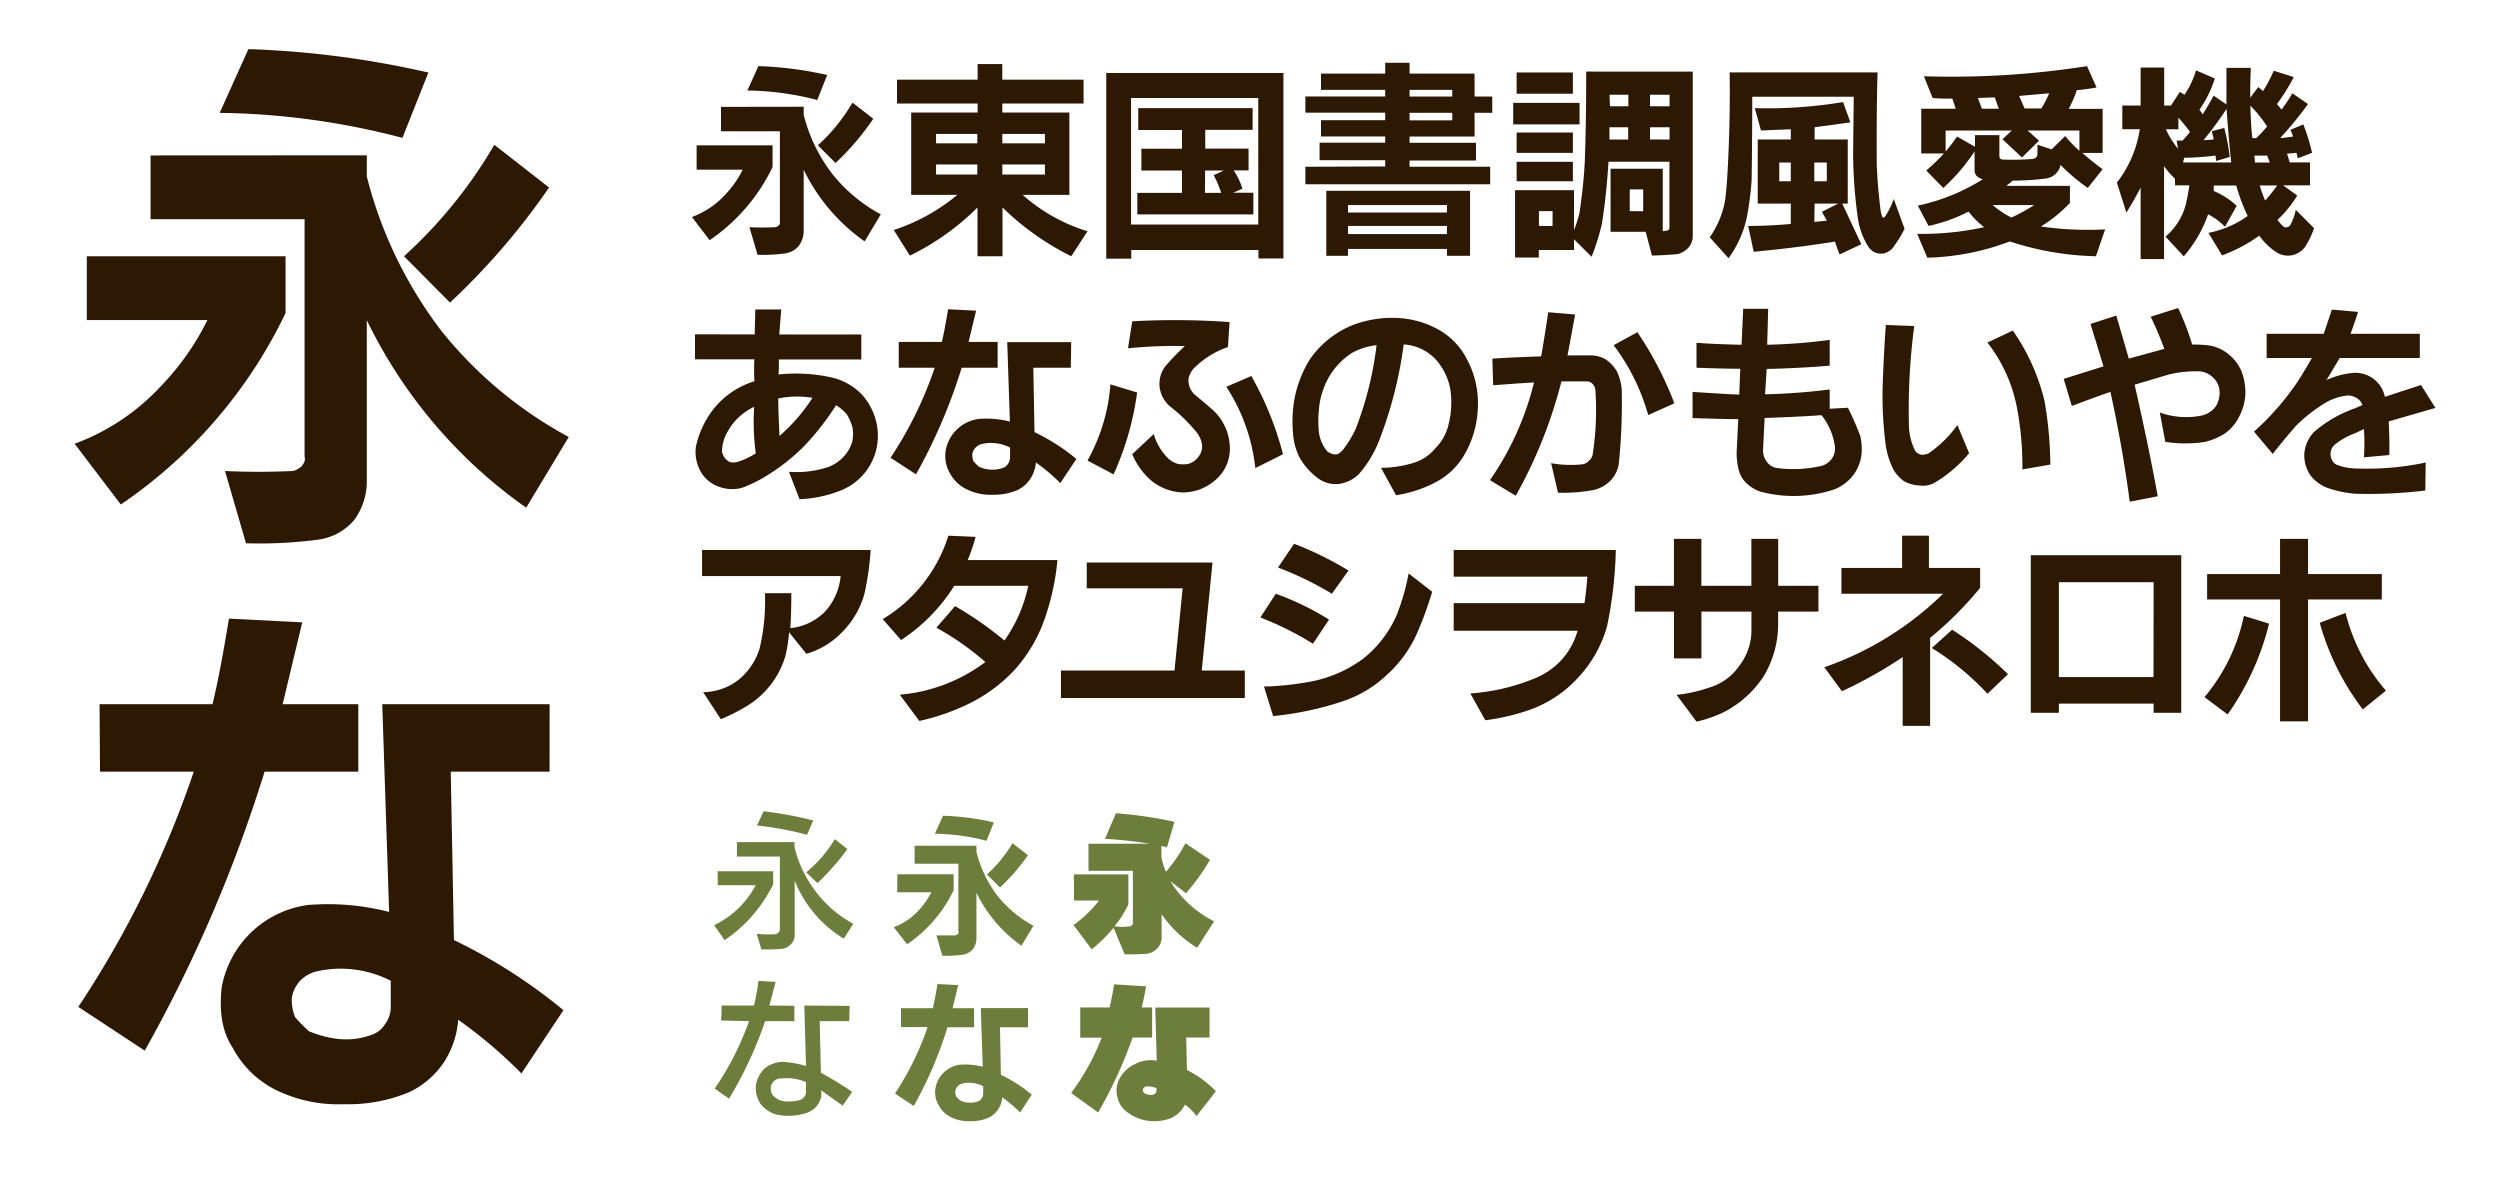 <svg xmlns="http://www.w3.org/2000/svg" viewBox="0 0 400 190"><defs><style>.cls-1{fill:#fff;opacity:0;}.cls-2{fill:#2d1804;}.cls-3{fill:#6d7d3c;}</style></defs><title>fuga-kaku-gothic</title><g id="レイヤー_2" data-name="レイヤー 2"><g id="バック"><rect class="cls-1" width="400" height="190"/></g><g id="メイン"><path class="cls-2" d="M111.46,23.25h12.15v3.48a29.67,29.67,0,0,1-10.07,11.7l-2.83-3.71a13.49,13.49,0,0,0,5.2-3.44,16.1,16.1,0,0,0,2.92-4.13h-7.37Zm17.13-6.17v1.3a26,26,0,0,0,4.55,9.42,25.23,25.23,0,0,0,7.79,6.5l-2.59,4.32a29.85,29.85,0,0,1-9.75-11.47V37a4.11,4.11,0,0,1-.78,2.34,3.52,3.52,0,0,1-2.15,1.2,27,27,0,0,1-4.45.23l-1.3-4.42a40.44,40.44,0,0,0,4.12,0,.69.69,0,0,0,.4-.16.68.68,0,0,0,.29-.29.53.53,0,0,0,.06-.43V21h-9.42v-3.9ZM132.35,12l-1.59,4a46.12,46.12,0,0,0-11.18-1.52l1.76-3.9A57.75,57.75,0,0,1,132.35,12Zm1.34,14.08-2.83-2.83a28.4,28.4,0,0,0,5.53-6.83L139.73,19A42.63,42.63,0,0,1,133.69,26.08Z"/><path class="cls-2" d="M160.37,10.25v2.5h13v3.81h-13V18H171.1V31.18h-7.48A28,28,0,0,0,174,37l-2.6,4a43.19,43.19,0,0,1-11-7.8V41h-4v-7.8a40.35,40.35,0,0,1-10.82,7.7L143,36.8a30.74,30.74,0,0,0,10.17-5.62h-7.38V18h10.63V16.56h-12.9V12.75h12.9v-2.5Zm-4,12.68v-1.5h-6.6v1.5Zm0,5V26.31h-6.6v1.62Zm10.82-5v-1.5h-6.82v1.5Zm0,5V26.31h-6.82v1.62Z"/><path class="cls-2" d="M205.35,11.68V41.35h-4V40H181v1.39h-4V11.68Zm-24.38,4V35.93h20.35V15.68Zm1,18.62V30.86h7.15V27.28h-6.5V23.8h6.5v-3h-7V17.3h18.3v3.48h-7.58v3h6.93v3.48h-2.38a11.25,11.25,0,0,1,1.4,2.93l-1.5.65h3.25V34.3Zm10.82-3.44h2.6a16.69,16.69,0,0,0-1.2-2.83l1.63-.75h-3Z"/><path class="cls-2" d="M221.63,26.63v-1h-10.5V22.83h10.5v-1H211.36v-2.6h10.27v-1.2H208.86v-2.6h12.77V14.38H211.36v-2.6h10.27V10.05h3.9v1.73h10.4v3.67h2.83v2.6h-2.83v3.8h-10.4v1h10.63v2.83H225.53v1h12.9v2.8H208.86v-2.8Zm9.88,14.3v-1.1H215.68v1.1h-3.47V30.53h23v10.4Zm-15.83-8.12V34h15.83V32.81Zm0,3.34v1.3h15.83v-1.3Zm9.85-21.77v1.07h6.83V14.38Zm0,3.67v1.2h6.83v-1.2Z"/><path class="cls-2" d="M242.11,16.46h10.62V19.9H242.11Zm28.73-5V37.78a2.79,2.79,0,0,1-.72,1.88,3.72,3.72,0,0,1-1.69,1c-1.62.13-3,.2-4.12.23l-1-3.8h-5.62V27h8.35v10c.1,0,.36-.06.75-.13a.4.4,0,0,0,.23-.16.37.37,0,0,0,.09-.26V25.88h-9.75q-.33,5.41-1.07,10a37.85,37.85,0,0,1-1.63,5.2l-2.82-2.8V40h-5.63v1.2h-3.8V30.43h9.43V36.8a18.34,18.34,0,0,0,.87-2.69c.43-2.9.72-5.63.85-8.13q.24-6.39.23-14.53Zm-28.18.13h9V15h-9Zm0,9.62h9v3.25h-9Zm0,4.68h9V29h-9Zm5.75,10.27V33.78h-2.18v2.37ZM257.61,17h2.93V15.16h-3A18,18,0,0,0,257.61,17Zm-.1,5.33h3V20.36h-3Zm5.4,11.47V30.3h-2.15v3.48ZM267.13,17V15.16H264V17Zm0,5.33V20.36H264v1.95Z"/><path class="cls-2" d="M300.41,11.58c-.13,4.26-.16,9.17-.13,14.73q.11,3.06.56,6.92a5.4,5.4,0,0,0,.32,1.43s0,0,0,.06l.07.07s.06,0,.16,0a.26.26,0,0,0,.16-.06A11.9,11.9,0,0,0,303,31.83l1.73,4.78a19,19,0,0,1-2.05,3.25,3,3,0,0,1-1.24.68,2.56,2.56,0,0,1-1.39-.13,2.41,2.41,0,0,1-1.08-.88,11.75,11.75,0,0,1-1.72-4.68,76.35,76.35,0,0,1-.75-10.27l.1-9.1H280.36q0,6.59-.1,13.33a47.29,47.29,0,0,1-.78,6,16.81,16.81,0,0,1-2.92,6.5l-3-3.34A14.83,14.83,0,0,0,276,32.16c.19-1.37.32-3,.42-4.88q.44-8.14.32-15.7Zm-5.52,4.75,1.17,3.25-5.72.78v1.95h5.3V32.58h-.88l3.05,6.5-3.47,1.62c-.07-.16-.2-.48-.36-.91s-.3-.87-.39-1.13c-4.1.65-8.45,1.2-13,1.62l-.88-4.13c2.53,0,4.81-.13,6.82-.32V32.58h-5.29V22.31h5.29V20.68l-4.77.2-1-3.58A73.23,73.23,0,0,0,294.89,16.33ZM286.53,29V26h-1.85v3Zm5.76,0V26h-2v3Zm-2,6.5,2-.19-.78-1.43,2.6-1.3h-3.77Z"/><path class="cls-2" d="M308.57,36.15l-1.72-3.25a32,32,0,0,0,10.4-4.22,2,2,0,0,1-1-.55,1.48,1.48,0,0,1-.32-1.08V24.23a31.36,31.36,0,0,1-5,5.85l-2.73-2.8a31.29,31.29,0,0,0,2.83-2.73H307.4V17.4h5.52l-.55-1.62c-1,0-2.08,0-3.15-.1l-1.4-3.48a139.6,139.6,0,0,0,26.1-1.62L335.45,14c-1.11.19-2.15.35-3.16.42a18.71,18.71,0,0,1-1.3,3h5.43v7.05h-3.25c1.24,1.08,2.34,1.95,3.25,2.6l-2.37,3a29.92,29.92,0,0,1-4.36-3.68,2.78,2.78,0,0,1-2.37,2.18,43.17,43.17,0,0,1-5.3.33c-.22.22-.58.48-1,.84h10.17v2.73a23,23,0,0,1-4.65,3.77,52.76,52.76,0,0,0,10.28.46L335.35,41a47,47,0,0,1-13.78-2.37,39.87,39.87,0,0,1-13.2,2.6l-1.62-3.81a46.83,46.83,0,0,0,10.72-1.07,13.15,13.15,0,0,1-2.5-2.5A25.75,25.75,0,0,1,308.57,36.15ZM320,25.33a.65.65,0,0,0,.46.2,39.53,39.53,0,0,0,4.77-.1,1,1,0,0,0,.52-.23.66.66,0,0,0,.23-.52,13,13,0,0,0,0-1.53l2.28.75,2.17-2.14a18.76,18.76,0,0,0,2.28,2.37V20.88H324.4l1.85,1.62-2.73,2.7-3.12-2.92,1.49-1.4H311.3v3.35a23.55,23.55,0,0,0,1.82-2.38L316,23.48V21.62h3.9v3.26A.75.75,0,0,0,320,25.33Zm-.84-9.75-2.7.1.65,1.72h2.7Zm6.27,17.23h-6.6a14.54,14.54,0,0,0,3,2A30.08,30.08,0,0,0,325.47,32.81Zm2.4-17.88-4.77.42.87,2h2.7A19.93,19.93,0,0,0,327.87,14.93Z"/><path class="cls-2" d="M339.57,16.88h2.93V10.8h3.77v6.08h1.1l1.4-2.18.75.46a14.38,14.38,0,0,0,1.85-3.9l3,1.3a18.28,18.28,0,0,1-2.46,5,5.85,5.85,0,0,1,.51.75c.72-1.14,1.3-2.15,1.76-3l2.05,1.4q0-2.92,0-5.85h3.9c-.07,1.6-.1,3.19-.1,4.78l1.3-1.72.75.65a22.81,22.81,0,0,0,1.72-3.25L367,12.33a30.45,30.45,0,0,1-2.69,4.32l.74.88a25.88,25.88,0,0,0,1.73-2.6l2.5,1.72a57.15,57.15,0,0,1-4.45,5.43c.61,0,1.26-.13,2.08-.23a.55.55,0,0,1-.1-.26,3.87,3.87,0,0,0-.16-.42l-.2-.39,2.08-.88a31.94,31.94,0,0,1,1.4,4.55l-2.28.88c-.13-.52-.19-.81-.22-.88-.59.07-1.11.1-1.5.13l.42,1.4h3.25v3.67h-4.32l2.28,1.63a18.08,18.08,0,0,1-3.16,3.9,5.5,5.5,0,0,0,.88,1,.73.73,0,0,0,.39.2.76.76,0,0,0,.46-.1.54.54,0,0,0,.32-.29,8.9,8.9,0,0,0,.88-2.41l2.92,2.93a13.79,13.79,0,0,1-1.39,2.92,3.5,3.5,0,0,1-2.08,1.4,3.41,3.41,0,0,1-2.47-.42,10.43,10.43,0,0,1-2.83-2.7,24.87,24.87,0,0,1-5.95,3.15l-2.18-3.6a16.19,16.19,0,0,0,6.28-2.7,29.57,29.57,0,0,1-1.83-4.88H354.2v.88a12.24,12.24,0,0,1,3.67,2.37L356,36.28a11,11,0,0,0-2.7-2,20.52,20.52,0,0,1-3.9,6.73l-2.92-3.15A10.13,10.13,0,0,0,349.65,33a29.33,29.33,0,0,0,.65-3.35H348V28.58a11.79,11.79,0,0,1-1.75-2V41.45H342.5V30a45,45,0,0,1-2.28,4l-1.52-4.78a18.45,18.45,0,0,0,3.67-8.55h-2.8Zm9.62,5.62a16.2,16.2,0,0,0,1.21-1.39,22.82,22.82,0,0,0-1.86-2.28v1.85h-2a13.88,13.88,0,0,0,1.95,3.12l-.23-1.3ZM357,26c-.3-2.7-.53-5.56-.75-8.58a56.7,56.7,0,0,1-3.68,5c.27,0,.82,0,1.63-.13,0-.1-.13-.52-.32-1.3l2-.52a32.94,32.94,0,0,1,.88,4.64l-2.18.65-.1-.87a42.64,42.64,0,0,1-5,.35l-.2.75Zm5.75-5.75a21.17,21.17,0,0,0-2.7-3.35c.07,2.11.16,3.87.33,5.2H361A25.15,25.15,0,0,0,362.75,20.23ZM360.8,26h2.37l-.42-1.1c-.69,0-1.37,0-2.05,0Zm3.57,3.67h-2.82c.32,1,.58,1.76.87,2.41A24.68,24.68,0,0,0,364.37,29.65Z"/><path class="cls-2" d="M120.75,53.51l.1-4H125l-.32,4h13.13v4H124.62c0,.46,0,.88,0,1.24,0,.68-.07,1.07-.07,1.17a26.38,26.38,0,0,1,8.26.42A9.79,9.79,0,0,1,138,63.23a10,10,0,0,1,2.4,5.42,9.41,9.41,0,0,1-5.69,9.75,19.83,19.83,0,0,1-6.79,1.47l-1.69-4.39a15.74,15.74,0,0,0,6.34-.78,6.18,6.18,0,0,0,2.4-1.63,5.75,5.75,0,0,0,1.4-2.47,5.57,5.57,0,0,0,0-2.3,8,8,0,0,0-.88-2,6.87,6.87,0,0,0-1.72-1.46,42.56,42.56,0,0,1-5.07,6.5,32.16,32.16,0,0,1-6.53,5.07,20.32,20.32,0,0,1-3.51,1.66,6.14,6.14,0,0,1-3.81-.26,5.34,5.34,0,0,1-2.82-2.5,6.43,6.43,0,0,1-.69-3.81,14.81,14.81,0,0,1,3.19-6.5,13.5,13.5,0,0,1,6.17-4,34.24,34.24,0,0,1,0-3.51H111.2v-4Zm-4.48,15.83a6.29,6.29,0,0,0-.75,2.89,2.58,2.58,0,0,0,.42,1,2.49,2.49,0,0,0,.85.71,3.06,3.06,0,0,0,1.13,0,12.72,12.72,0,0,0,3-1.4,39,39,0,0,1-.26-7.44A9.32,9.32,0,0,0,116.27,69.34Zm8.25-5.59c0,1.39.07,3.38.2,6A28.66,28.66,0,0,0,130,63.65,15.16,15.16,0,0,0,124.52,63.75Z"/><path class="cls-2" d="M143.8,54.71h6.89c.33-1.33.65-3.05,1-5.23l4.49.23-1.21,5h4.65v4.13h-5.75a88.45,88.45,0,0,1-7.31,17.06l-4.07-2.66a61.78,61.78,0,0,0,7.06-14.4H143.8Zm27.53,4.13h-6l.19,10.3a32.76,32.76,0,0,1,6.7,4.29l-2.57,3.87A28.85,28.85,0,0,0,165.74,74a5.55,5.55,0,0,1-.88,2.6,5.21,5.21,0,0,1-2,1.78,9.57,9.57,0,0,1-4.07.78,8.6,8.6,0,0,1-3.93-.78A6,6,0,0,1,152,75.74a5.47,5.47,0,0,1-.68-3.71,6.18,6.18,0,0,1,5.26-5,15.16,15.16,0,0,1,5,.42l-.42-12.71h10.23ZM156.09,71.61a2.14,2.14,0,0,0-.52,1,2.79,2.79,0,0,0,.19,1.2,9.74,9.74,0,0,0,.85.85,5.14,5.14,0,0,0,3.7.26,1.56,1.56,0,0,0,.95-.68,1.79,1.79,0,0,0,.35-1.11V71.61a6.69,6.69,0,0,0-4.48-.58A2.11,2.11,0,0,0,156.09,71.61Z"/><path class="cls-2" d="M181.94,62.8a46.54,46.54,0,0,1-3.77,13.1L174,73.69a29.57,29.57,0,0,0,3.67-12.19Zm14.79-11.27-.26,4a14.21,14.21,0,0,0-5.59,3.54,4.52,4.52,0,0,0-.69,1.36,3.07,3.07,0,0,0,.17,1.56,3.19,3.19,0,0,0,.87,1.21c1.14.94,2.08,1.75,2.83,2.4a8.42,8.42,0,0,1,2.67,5.3,6.84,6.84,0,0,1-.42,3.35A6.56,6.56,0,0,1,194.22,77a7.77,7.77,0,0,1-5.07,1.79,8.42,8.42,0,0,1-5.07-2,11.49,11.49,0,0,1-2.92-4.12l3.44-3.22a9,9,0,0,0,2.41,4,4.27,4.27,0,0,0,1.46.78,5,5,0,0,0,1.63,0,3,3,0,0,0,1.62-1.11,2.65,2.65,0,0,0,.62-1.82,4.06,4.06,0,0,0-1-2.27,26.61,26.61,0,0,0-4.13-4A4.8,4.8,0,0,1,185.55,62a4.57,4.57,0,0,1,.94-3.44,39.51,39.51,0,0,1,3.09-3.19,73.49,73.49,0,0,0-9.1.36l.68-4.32A123.08,123.08,0,0,1,196.73,51.53Zm4.12,23.36a29.48,29.48,0,0,0-4.64-13l4-1.73a51.42,51.42,0,0,1,5.07,12.52Z"/><path class="cls-2" d="M209.59,57.47a15.35,15.35,0,0,1,7-5.52,17.89,17.89,0,0,1,8-1,15,15,0,0,1,5.75,1.89,11.32,11.32,0,0,1,4.29,4.49,14.91,14.91,0,0,1,1.82,8.09,16,16,0,0,1-2.41,7.77A11.37,11.37,0,0,1,230,77a20.17,20.17,0,0,1-6.63,2.24l-2.41-4.39a17.82,17.82,0,0,0,5.17-.78,7.1,7.1,0,0,0,3.51-2.34,7.68,7.68,0,0,0,2.08-3.64A14.25,14.25,0,0,0,232,62a9.84,9.84,0,0,0-2.34-4.55,7.62,7.62,0,0,0-5.07-2.34,66.58,66.58,0,0,1-4,15.57,18.33,18.33,0,0,1-3.19,5.2,5.71,5.71,0,0,1-3.25,1.56,4.76,4.76,0,0,1-3.38-1A10.86,10.86,0,0,1,208,73.33a9.9,9.9,0,0,1-1.11-3.93,20.67,20.67,0,0,1,.26-5.75A18.64,18.64,0,0,1,209.59,57.47Zm3.6,15.18a1.87,1.87,0,0,0,.88,0,3.24,3.24,0,0,0,.75-.62,17.25,17.25,0,0,0,2.08-3.38,55.11,55.11,0,0,0,3.35-13.42,10.48,10.48,0,0,0-4,1.27,11.82,11.82,0,0,0-3,2.86,12.46,12.46,0,0,0-2.24,6.37,17.63,17.63,0,0,0,0,3.25,5.9,5.9,0,0,0,1.36,3.25A3.23,3.23,0,0,0,213.19,72.65Z"/><path class="cls-2" d="M238.78,57.38c2-.13,4.58-.26,7.8-.36.16-.81.55-3.15,1.14-7.06l4.29.36c-.17,1-.56,3.12-1.21,6.54h3.71a4.85,4.85,0,0,1,2.47.68,6.22,6.22,0,0,1,1.72,1.88,8.44,8.44,0,0,1,.78,2.93A96.69,96.69,0,0,1,259,74.28a5,5,0,0,1-1.36,2.66,5.53,5.53,0,0,1-2.67,1.46,25.71,25.71,0,0,1-5.69.43l-1.1-4.72a17.8,17.8,0,0,0,5.07.17,1.67,1.67,0,0,0,1-.59,1.61,1.61,0,0,0,.58-1,47,47,0,0,0,.43-10.37,1.82,1.82,0,0,0-.49-.94,1.29,1.29,0,0,0-.94-.36h-4a75.18,75.18,0,0,1-7.31,18.3l-4.13-2.5a46.57,46.57,0,0,0,7.05-15.63c-1.75.09-3.93.26-6.53.45Zm29.12,7.15-4.19,1.88a33.34,33.34,0,0,0-5.53-11.18l3.8-2.08A55.5,55.5,0,0,1,267.9,64.53Z"/><path class="cls-2" d="M278.28,63.13l.16-4.13c-1.79,0-4.16-.06-7-.16v-4c1.92.16,4.32.26,7.21.32l.26-5.75h4l-.16,5.75a87.74,87.74,0,0,0,10-.78v4.13c-3.61.29-6.92.46-10.08.52l-.26,4.06a99,99,0,0,0,10.34-.78v3.09l2.92-.16a46.9,46.9,0,0,1,1.95,4.45,8.18,8.18,0,0,1,.26,2.11,6.76,6.76,0,0,1-1.2,4,7,7,0,0,1-3.18,2.5,20.54,20.54,0,0,1-11.93.33,6.29,6.29,0,0,1-2.08-1.27,4.3,4.3,0,0,1-1.27-2.08,11.13,11.13,0,0,1-.36-2.83l.26-5.39c-1.91,0-4.35-.07-7.31-.17V62.71C274.41,62.93,276.91,63.1,278.28,63.13Zm13.16,11.41a3,3,0,0,0,1.62-1.11,2.82,2.82,0,0,0,.52-2,10.14,10.14,0,0,0-2.14-5c-2.28.16-5.3.32-9.1.45l-.26,5.3a3.05,3.05,0,0,0,.75,1.88,2.44,2.44,0,0,0,1.72.85A19.7,19.7,0,0,0,291.44,74.54Z"/><path class="cls-2" d="M301.73,52l4.55.17a101.61,101.61,0,0,0-.84,16.35,9.89,9.89,0,0,0,.84,3.31,1.36,1.36,0,0,0,.53.68,1.69,1.69,0,0,0,.78.26,8.82,8.82,0,0,0,.87-.16A18.39,18.39,0,0,0,313.18,68l1.88,4.51a21.53,21.53,0,0,1-5.39,4.65,3.82,3.82,0,0,1-2.51.52,5.64,5.64,0,0,1-2.5-.68,5.85,5.85,0,0,1-1.72-1.89,12.74,12.74,0,0,1-1.27-4.22,62.73,62.73,0,0,1-.46-8.74C301.31,59.07,301.47,55.72,301.73,52Zm25.39,12.13a63.64,63.64,0,0,1,.94,10.2l-4.48.78a49.68,49.68,0,0,0-.95-10.3,24.44,24.44,0,0,0-4.64-10l4.06-1.92A33,33,0,0,1,327.12,64.17Z"/><path class="cls-2" d="M338.61,50.49l2,6.89,5.68-1.56a51.67,51.67,0,0,0-2.18-5.14l4.39-1.4a42.3,42.3,0,0,1,2.25,5.85,21.67,21.67,0,0,1,2.34.1,6.38,6.38,0,0,1,3.25,1.27,7.21,7.21,0,0,1,2.24,2.76,9.31,9.31,0,0,1,.68,3.71,8.49,8.49,0,0,1-1,3.7A7.15,7.15,0,0,1,356,69.34a10.43,10.43,0,0,1-3.18,1.36,20.62,20.62,0,0,1-6.37,0L345.57,66a12.49,12.49,0,0,0,6.89.45A4,4,0,0,0,354.54,65a4.15,4.15,0,0,0,.58-2.5,3.26,3.26,0,0,0-1.2-2.25,3.38,3.38,0,0,0-2.31-.84,18.62,18.62,0,0,0-4.64.52l-5.43,1.62c1.62,7.12,2.83,13.07,3.7,17.85l-4.48.87C340,74.6,339,68.75,337.67,62.71c-1.49.48-3.54,1.26-6.18,2.24l-1.3-4.33,6.37-2-2.08-6.79Z"/><path class="cls-2" d="M369.91,57.28h-7.25V53.41h9.14l1.3-3.87,4.19.36c-.1.36-.49,1.53-1.2,3.51h11.08v3.87H374.36c-1.23,2-1.92,3.25-2.14,3.54a12.84,12.84,0,0,1,4.13-1.14,4.8,4.8,0,0,1,5.23,3.81l5.78-1.89,2.31,3.67-7.47,2.15c.09,2.18.13,4,.09,5.39l-4.06.36a34.09,34.09,0,0,0,0-4.52l-1.46.69a10.81,10.81,0,0,0-3.25,1.85,1.93,1.93,0,0,0-.62,1.2,2.11,2.11,0,0,0,.26,1.3,1.49,1.49,0,0,0,.94.75,8.8,8.8,0,0,0,3.09.52A44.64,44.64,0,0,0,388.11,74l-.06,4.48a75.37,75.37,0,0,1-11.18.52,18.2,18.2,0,0,1-4.49-.94,6,6,0,0,1-2.83-2.18,5.64,5.64,0,0,1-.84-3.51,5.75,5.75,0,0,1,1.52-3.25,20.56,20.56,0,0,1,4.82-3.09c.55-.22,1-.45,1.59-.65.26-.09.55-.22.84-.35l.49-.2a1.85,1.85,0,0,0-.84-1.1,2.78,2.78,0,0,0-1.37-.46,8.7,8.7,0,0,0-3.8,1.24,25.37,25.37,0,0,0-4.65,3.67c-1.43,1.66-2.67,3.15-3.67,4.45l-3-3.57a43.36,43.36,0,0,0,6.63-7.48C367.7,61,368.58,59.55,369.91,57.28Z"/><path class="cls-2" d="M139.31,88a45.61,45.61,0,0,1-1,7,13.87,13.87,0,0,1-3.44,6,12.89,12.89,0,0,1-5.85,3.61l-2.77-3.45a24.43,24.43,0,0,1-.58,3.77,14,14,0,0,1-6.21,8.06,30.06,30.06,0,0,1-4.13,2.08l-2.82-4.32a9.36,9.36,0,0,0,5.68-2,10.43,10.43,0,0,0,3.35-5,32.83,32.83,0,0,0,.85-8.84h4.22c0,2.34-.06,4.16-.16,5.59A9,9,0,0,0,132,97.86a9.7,9.7,0,0,0,2.5-5.69H112.33V88Z"/><path class="cls-2" d="M156.1,85.9a29.06,29.06,0,0,1-1.27,3.71h14.36a39.1,39.1,0,0,1-1.82,8.74,24.15,24.15,0,0,1-4.81,8.58,24.93,24.93,0,0,1-7.93,5.85,35.25,35.25,0,0,1-7.54,2.57l-3.12-4.2a26.48,26.48,0,0,0,13.69-5.23,44.49,44.49,0,0,0-7.84-5.49l3-3.45a56.8,56.8,0,0,1,7.89,5.5,23.45,23.45,0,0,0,3.81-8.75H152.68a28.43,28.43,0,0,1-8.51,8.68l-2.93-3.35a23.9,23.9,0,0,0,10.5-13.35Z"/><path class="cls-2" d="M194,90l-1.72,17.29h6.89v4.39H169.75v-4.39h18.17l1.3-13.16H173.88V90Z"/><path class="cls-2" d="M212.64,99.13,210.07,103a49.26,49.26,0,0,0-8.41-4.2l2.47-3.8A44.77,44.77,0,0,1,212.64,99.13Zm12.74-7.38,3.77,2.93a57.89,57.89,0,0,1-2.56,6.95,19.86,19.86,0,0,1-4.75,6.4,18.9,18.9,0,0,1-6.86,4.13,50.78,50.78,0,0,1-11.28,2.41l-1.46-4.72a46.84,46.84,0,0,0,7.83-.87,20.44,20.44,0,0,0,8.1-3.64,18.23,18.23,0,0,0,5.33-7A35.91,35.91,0,0,0,225.38,91.75Zm-9.62-.46L213.1,95a52.15,52.15,0,0,0-8.62-4.19L207.05,87A53.19,53.19,0,0,1,215.76,91.29Z"/><path class="cls-2" d="M258.53,88a66.33,66.33,0,0,1-1.4,12.19,19.92,19.92,0,0,1-4.62,8.22,19.19,19.19,0,0,1-7.86,5.2,34.93,34.93,0,0,1-7,1.63l-2.4-4.29a33,33,0,0,0,10.62-2.54,11.79,11.79,0,0,0,4.13-3,11.57,11.57,0,0,0,2.41-4.49H232.59V96.5h20.93c.23-1.56.36-3,.46-4.23H232.59V88Z"/><path class="cls-2" d="M267.83,93.73V86.22h4.39v7.51h8V86.22h4.29v7.51h6.44v4.13H284.5v2a16.2,16.2,0,0,1-2.3,8.32,16.69,16.69,0,0,1-6.57,5.85,20.6,20.6,0,0,1-4.19,1.43l-3.19-4.29a22.11,22.11,0,0,0,5.07-1.11,8.93,8.93,0,0,0,5-3.57,9.3,9.3,0,0,0,1.91-5.85V97.86h-8v7.48h-4.39V97.86h-6.27V93.73Z"/><path class="cls-2" d="M294.63,90.87h9.71V85.71h4.29v5.16h8.19v3.19a58,58,0,0,1-8,8v14.08h-4.39v-11a72.19,72.19,0,0,1-9.72,5.46l-2.82-3.84a51,51,0,0,0,19-11.76H294.63Zm14.46,12.81,3.25-2.93a55.05,55.05,0,0,1,8.94,7.12L318,111A42.78,42.78,0,0,0,309.09,103.68Z"/><path class="cls-2" d="M349,88.83v25.22h-4.42v-1.47H329.42v1.47h-4.49V88.83Zm-4.42,4.32H329.42v15.18h15.14Z"/><path class="cls-2" d="M363.05,99.78a42.8,42.8,0,0,1-6.63,14.53l-3.7-2.77a29.55,29.55,0,0,0,6.3-13Zm6.24-13.56v5.63h11.8v4.06h-11.8v19.5h-4.48V95.91H353.14V91.85h11.67V86.22Zm6,11.84a29.94,29.94,0,0,0,6.46,12.44l-3.7,3a40.73,40.73,0,0,1-6.89-13.85Z"/><path class="cls-2" d="M13.89,41h31.8v9.09A77.5,77.5,0,0,1,19.33,80.72L11.94,71a35.49,35.49,0,0,0,13.6-9,42.17,42.17,0,0,0,7.65-10.79H13.89Zm44.8-16.15v3.4a68.44,68.44,0,0,0,11.9,24.65A66.62,66.62,0,0,0,91,69.92L84.19,81.23a78.49,78.49,0,0,1-25.5-30V77.06a10.49,10.49,0,0,1-2,6.12A9.14,9.14,0,0,1,51,86.33a70.91,70.91,0,0,1-11.64.59L36,75.36c3.57.17,7.22.17,10.79,0a1.83,1.83,0,0,0,1-.42,1.69,1.69,0,0,0,.77-.77,1.28,1.28,0,0,0,.17-1.1v-38H24.09V24.87Zm9.86-13.26L64.39,22.06a120.18,120.18,0,0,0-29.24-4L39.74,7.86A150.53,150.53,0,0,1,68.55,11.61ZM72,48.41,64.64,41A74.94,74.94,0,0,0,79.09,23.17L87.85,30A111.7,111.7,0,0,1,72,48.41Z"/><path class="cls-2" d="M15.93,112.67H34c.85-3.48,1.7-8,2.63-13.69l11.73.6-3.14,13.09H57.33v10.8h-15A229.88,229.88,0,0,1,23.16,168.1l-10.63-7A161.27,161.27,0,0,0,31,123.47h-15Zm72,10.8H72.12l.51,26.94a86.25,86.25,0,0,1,17.52,11.22l-6.72,10.12a75.57,75.57,0,0,0-10.12-8.59A14.4,14.4,0,0,1,71,170a13.93,13.93,0,0,1-5.36,4.67,25.11,25.11,0,0,1-10.62,2,22.63,22.63,0,0,1-10.29-2,15.74,15.74,0,0,1-7.48-7c-1.7-2.55-2.21-5.78-1.78-9.69A16.22,16.22,0,0,1,49.26,144.8a39.16,39.16,0,0,1,13,1.11l-1.1-33.24H87.94Zm-39.87,33.4a5.48,5.48,0,0,0-1.36,2.72,7.29,7.29,0,0,0,.51,3.15A25.61,25.61,0,0,0,49.43,165c3.57,1.45,6.8,1.7,9.69.68a4.06,4.06,0,0,0,2.46-1.78,4.54,4.54,0,0,0,.94-2.9v-4.08a17.53,17.53,0,0,0-11.73-1.53A5.51,5.51,0,0,0,48.07,156.87Z"/></g><g id="ウエイト"><path class="cls-3" d="M114.83,139.4h8.88v2.09a22.88,22.88,0,0,1-7.77,8.93l-1.68-2.4a14.5,14.5,0,0,0,6.65-6.39h-6.08Zm12.29-4.66v.82a19.24,19.24,0,0,0,3.41,7.1,18.41,18.41,0,0,0,6,5.14L135,150.18a19.12,19.12,0,0,1-7.85-9.29v8.83a2,2,0,0,1-.7,1.44,2.17,2.17,0,0,1-1.53.67c-1,.07-2.06.1-3.1.07l-.74-2.49a18.48,18.48,0,0,0,2.88.07.89.89,0,0,0,.57-.26.77.77,0,0,0,.25-.53V137.05h-6.87v-2.31Zm3-3.45-1,2.28a50,50,0,0,0-8-1.49l1.06-2.28A60.37,60.37,0,0,1,130.17,131.29Zm5.47,4.56a40.26,40.26,0,0,1-4.8,5.45L129,139.57a20.88,20.88,0,0,0,4.58-5.31Z"/><path class="cls-3" d="M143.58,139.88h9v2.57a21.92,21.92,0,0,1-7.44,8.64L143,148.35a9.93,9.93,0,0,0,3.84-2.54,12.12,12.12,0,0,0,2.16-3.05h-5.45Zm12.65-4.56v1a19.52,19.52,0,0,0,3.36,7,18.86,18.86,0,0,0,5.76,4.8l-1.92,3.19a22.15,22.15,0,0,1-7.2-8.47v7.3a2.92,2.92,0,0,1-.57,1.72,2.55,2.55,0,0,1-1.59.89,19.9,19.9,0,0,1-3.29.17l-.95-3.26c1,0,2,0,3,0a.59.59,0,0,0,.29-.12.47.47,0,0,0,.22-.22.34.34,0,0,0,0-.31V138.2h-7v-2.88Zm2.79-3.74-1.18,2.95a33.79,33.79,0,0,0-8.26-1.13l1.3-2.88A41.48,41.48,0,0,1,159,131.58ZM160,142l-2.09-2.09a21.07,21.07,0,0,0,4.08-5l2.48,1.92A31.78,31.78,0,0,1,160,142Z"/><path class="cls-3" d="M171.83,139.9h8.71v4.8a16.47,16.47,0,0,1-2.23,3.51,8,8,0,0,0,2.4,0,.46.46,0,0,0,.36-.15.48.48,0,0,0,.19-.33v-8.4h-7.1V135H184c-2.45-.39-4.82-.65-7.2-.79l1.75-4.09a67.17,67.17,0,0,1,9.36,1.37l-1.2,4.08-.88-.24v1.83a11.65,11.65,0,0,0,.72,2.33,24,24,0,0,0,3.12-4.57l3.93,2.65a33.82,33.82,0,0,1-3.84,5.35l-2.5-1.92a17.28,17.28,0,0,0,7,6.41l-2.72,4.24a18.93,18.93,0,0,1-5.68-5.37v3.77a2.57,2.57,0,0,1-.75,1.75,2.78,2.78,0,0,1-1.73.81c-1.15.08-2.28.1-3.43.08l-1.78-4.25a22.9,22.9,0,0,1-3.5,3.45L171.76,148a18.69,18.69,0,0,0,4.08-3.91h-4Z"/><path class="cls-3" d="M115.48,160.88h5.16c.27-1.11.51-2.43.72-3.94l2.74.17-1,3.77,4,.05v2.45h-4.68a63.08,63.08,0,0,1-5.77,12.4l-2.3-1.6a46.88,46.88,0,0,0,5.5-10.8l-4.47-.1Zm20.4,2.5h-4.73l.19,8.25c1.9,1.06,3.58,2.07,5,3.07l-1.51,2.21-3.43-2.45a2.54,2.54,0,0,1,0,.51c0,.29,0,.46,0,.5a3.88,3.88,0,0,1-.74,1.51,3.26,3.26,0,0,1-1.37,1,9.13,9.13,0,0,1-5.21.31,5,5,0,0,1-2.44-1.73,4.66,4.66,0,0,1-.7-2.93,5,5,0,0,1,1.37-2.66,4.93,4.93,0,0,1,2.81-1.08,16.28,16.28,0,0,1,3.84.67l-.27-9.67,7.25.05Zm-12.14,9.72a1.4,1.4,0,0,0-.41,1.2,1.55,1.55,0,0,0,.55,1.17,2.85,2.85,0,0,0,1.83.75A7.14,7.14,0,0,0,128,176a1.51,1.51,0,0,0,.67-.48,1.37,1.37,0,0,0,.29-.77v-1.6a7.49,7.49,0,0,0-4-.58A1.38,1.38,0,0,0,123.74,173.1Z"/><path class="cls-3" d="M144.16,161.31h5.09c.24-1,.48-2.25.74-3.86l3.32.16-.89,3.7h3.43v3.05H151.6a65.15,65.15,0,0,1-5.4,12.6l-3-2a45.67,45.67,0,0,0,5.21-10.63h-4.25Zm20.33,3.05H160l.14,7.61a24,24,0,0,1,4.94,3.17L163.22,178a21.15,21.15,0,0,0-2.86-2.42,4.06,4.06,0,0,1-.65,1.92,3.87,3.87,0,0,1-1.51,1.32,7.08,7.08,0,0,1-3,.57,6.34,6.34,0,0,1-2.9-.57,4.52,4.52,0,0,1-2.12-2,4,4,0,0,1-.5-2.74,4.47,4.47,0,0,1,1.34-2.49,4.53,4.53,0,0,1,2.55-1.23,11,11,0,0,1,3.67.32l-.31-9.39h7.56Zm-11.26,9.43a1.56,1.56,0,0,0-.38.77,2.16,2.16,0,0,0,.14.89,7.38,7.38,0,0,0,.63.62,3.82,3.82,0,0,0,2.73.2,1.15,1.15,0,0,0,.7-.51,1.28,1.28,0,0,0,.26-.82v-1.15a4.93,4.93,0,0,0-3.31-.43A1.63,1.63,0,0,0,153.23,173.79Z"/><path class="cls-3" d="M172.84,161.19h4.68a31.25,31.25,0,0,0,.72-3.69l5.14.31c-.17,1-.41,2.13-.7,3.38h1.66V166h-3.12a71.93,71.93,0,0,1-5.52,12l-4.32-3.12a37.35,37.35,0,0,0,4.89-8.85h-3.43ZM193.53,166h-3.74l.12,5.2a17.17,17.17,0,0,1,4.63,3.39l-3.1,4a7.39,7.39,0,0,0-1.85-1.85,4.57,4.57,0,0,1-2.35,2.21,7.4,7.4,0,0,1-3.48.38,6.73,6.73,0,0,1-3.24-1.27,4,4,0,0,1-1.77-2.66,4.09,4.09,0,0,1,.57-3.15,5.4,5.4,0,0,1,2.47-2.09,5.29,5.29,0,0,1,3.29-.45l-.24-8.5h8.69Zm-10.46,8a.56.56,0,0,0-.2.27,1.73,1.73,0,0,0,0,.36,2.17,2.17,0,0,1,.19.26,2.5,2.5,0,0,0,1.23.31.89.89,0,0,0,.5-.19,1,1,0,0,0,.24-.43v-.5a6.08,6.08,0,0,0-1.7-.27Z"/></g></g></svg>